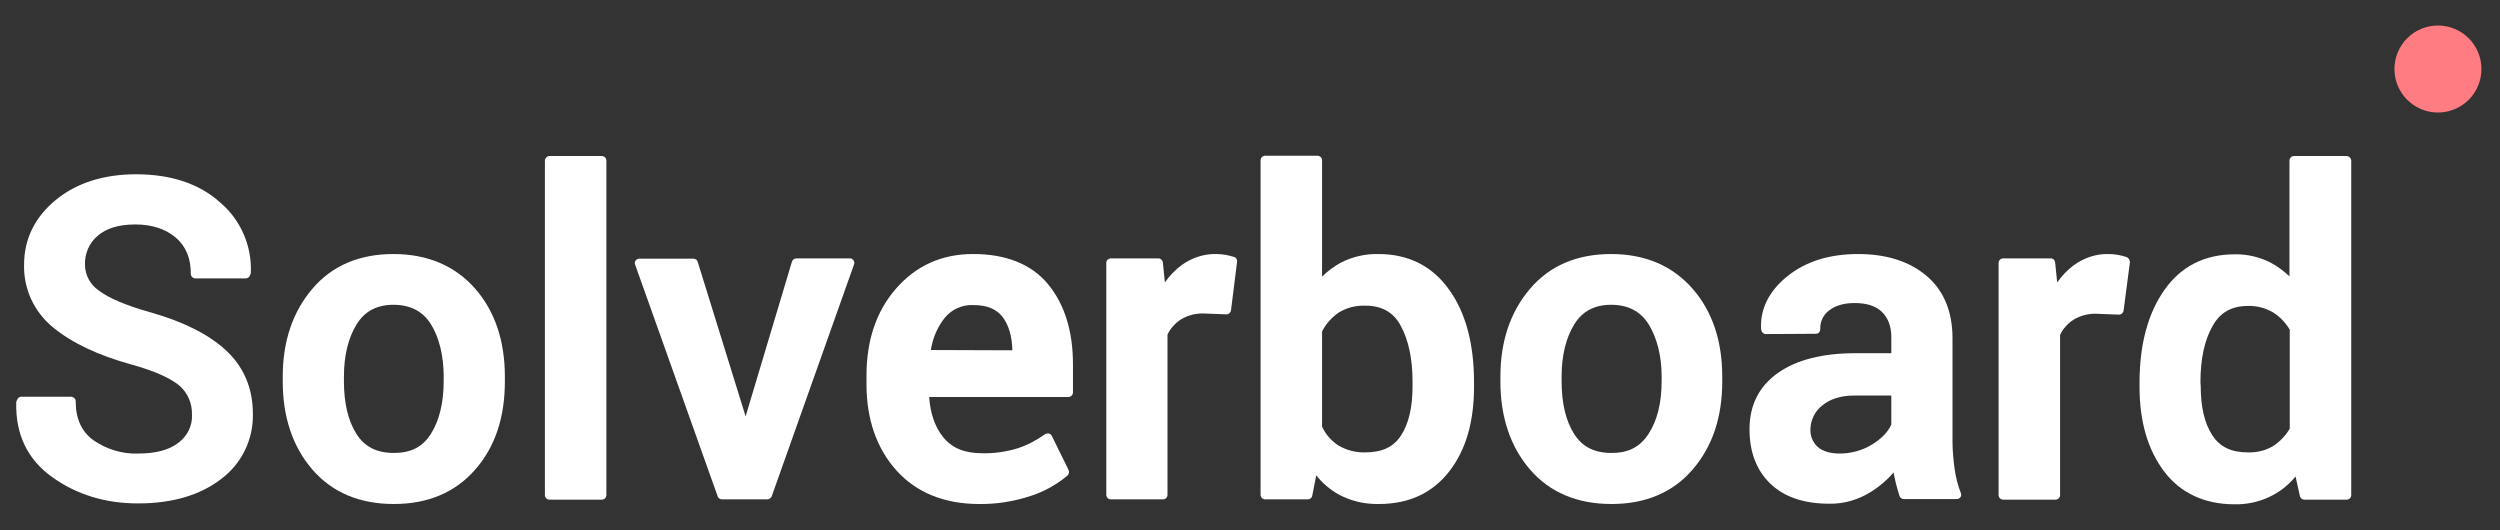 <?xml version="1.0" encoding="utf-8"?>
<!-- Generator: Adobe Illustrator 23.1.1, SVG Export Plug-In . SVG Version: 6.00 Build 0)  -->
<svg version="1.1" id="Layer_1" xmlns="http://www.w3.org/2000/svg" xmlns:xlink="http://www.w3.org/1999/xlink" x="0px" y="0px"
	 viewBox="0 0 862.1 182.8" style="enable-background:new 0 0 862.1 182.8;" xml:space="preserve">
<rect x="0" y="0" width="862.1" height="182.8" fill="#333333" stroke="none"/>
<style type="text/css">
	.st0{fill:#FFFFFF;}
	.st1{fill:#FF7C82;}
</style>
<title>Solverboard Logo static</title>
<path class="st0" d="M51.5,107.6c-8.1-2.3-14-4.8-17.4-7.4c-3-2-4.8-5.4-4.8-9c-0.1-3.8,1.5-7.5,4.4-9.9c3-2.6,7.3-3.9,13-3.9
	c5.8,0,10.5,1.6,14,4.6c3.5,3.1,5.1,7.1,5.1,12.4c0,0.9,0.7,1.6,1.6,1.6h17.3c0.7,0,1.3-0.4,1.5-1.1l0.2-0.4c0-0.1,0.1-0.3,0.1-0.4
	c0.4-9.3-3.5-18.3-10.6-24.3c-7.2-6.5-17-9.7-29-9.7c-11.2,0-20.5,3-27.6,8.8S8.3,82.2,8.3,91.3c-0.2,8.4,3.5,16.3,10,21.6
	c6.4,5.3,15.6,9.7,27.4,12.9c7.8,2.2,13.3,4.7,16.3,7.3c2.8,2.5,4.3,6.1,4.2,9.9c0.2,3.8-1.6,7.4-4.7,9.7c-3.2,2.5-7.9,3.7-13.9,3.7
	c-5.5,0.2-10.9-1.5-15.4-4.6c-4.1-3-6.1-7.4-6.1-13.4c0-0.9-0.7-1.5-1.5-1.6c0,0,0,0,0,0H7.4c-0.7,0-1.3,0.4-1.5,1.1l-0.2,0.4
	c0,0.1-0.1,0.3-0.1,0.4c-0.3,11.1,3.9,19.8,12.5,25.9c8.4,6,18.3,9,29.5,9c11.7,0,21.3-2.8,28.5-8.3c7.2-5.3,11.3-13.7,11.1-22.6
	c0-8.9-3.2-16.3-9.4-22C71.8,115.2,63,110.8,51.5,107.6z"/>
<path class="st0" d="M135.7,87.6c-11.8,0-21.2,4-28,12s-10.2,18.1-10.2,30.3v1.6c0,12.3,3.4,22.5,10.2,30.4s16.3,11.9,28.1,11.9
	s21.2-4,28.1-11.9s10.2-18,10.2-30.4v-1.6c0-12.3-3.4-22.5-10.2-30.3S147.6,87.6,135.7,87.6z M118.6,129.9c0-7.3,1.5-13.4,4.4-18.1
	c2.8-4.5,7-6.7,12.7-6.7s10.1,2.2,12.9,6.7s4.4,10.8,4.4,18v1.6c0,7.5-1.5,13.6-4.4,18.2s-7,6.6-12.8,6.6s-10.1-2.1-12.9-6.6
	c-2.9-4.6-4.3-10.7-4.3-18.2V129.9z"/>
<path class="st0" d="M189.5,53.8h18c0.9,0,1.6,0.7,1.6,1.6v115.3c0,0.9-0.7,1.6-1.6,1.6h-18c-0.9,0-1.6-0.7-1.6-1.6V55.3
	C188,54.5,188.7,53.8,189.5,53.8z"/>
<path class="st0" d="M293.2,89.1h-18.6c-0.7,0-1.3,0.5-1.5,1.1l-15.9,53.1l-0.1,0.3l-0.1-0.3c0,0,0-0.1,0-0.1l-16.4-52.9
	c-0.2-0.7-0.8-1.1-1.5-1.1h-18.6c-0.9,0-1.6,0.7-1.6,1.5c0,0.2,0,0.4,0.1,0.5l28.5,80c0.2,0.6,0.8,1,1.5,1h15.6c0.6,0,1.2-0.4,1.5-1
	l28.4-80c0.3-0.8-0.1-1.7-0.9-2C293.6,89.1,293.4,89.1,293.2,89.1L293.2,89.1z"/>
<path class="st0" d="M335.7,87.6h-0.2c-10.7,0-19.6,4-26.5,11.9s-10.2,18-10.2,30v3c0,12.1,3.5,22.1,10.3,29.7s16.5,11.6,28.5,11.6
	c6.1,0.1,12.1-0.9,17.9-2.8c4.6-1.5,8.9-3.9,12.6-7c0.5-0.5,0.7-1.2,0.4-1.9l-5.8-11.8c-0.2-0.4-0.6-0.7-1-0.8
	c-0.4-0.1-0.9,0-1.3,0.2c-2.9,2.1-6.1,3.8-9.5,4.9c-3.9,1.2-8.1,1.8-12.2,1.7c-6.1,0-10.5-1.8-13.5-5.6c-2.8-3.5-4.4-8.2-4.8-13.8
	h48c0.9,0,1.6-0.7,1.6-1.6v-9.7c0-11.4-2.9-20.7-8.6-27.6S346.9,87.6,335.7,87.6z M321,120.7c0.6-4,2.2-7.8,4.7-11
	c2.4-3,6.1-4.7,10-4.5c4.7,0,8,1.4,10.1,4.2s3.2,6.7,3.3,11.4L321,120.7z"/>
<path class="st0" d="M425.5,88.6c-0.9-0.3-1.8-0.5-2.8-0.7c-1.1-0.2-2.2-0.3-3.3-0.3c-4.3-0.1-8.4,1.3-11.9,3.8
	c-2.3,1.7-4.2,3.7-5.8,6l-0.7-6.9c-0.1-0.8-0.8-1.4-1.5-1.4h-16.4c-0.9,0-1.6,0.7-1.6,1.5c0,0,0,0,0,0v80c0,0.9,0.7,1.6,1.5,1.6
	c0,0,0,0,0,0h18c0.9,0,1.6-0.7,1.6-1.6v-55.2c1-2.2,2.7-4,4.7-5.3c2.4-1.4,5.1-2.1,7.9-2l7.7,0.3c0.8,0,1.5-0.6,1.6-1.4l2.1-16.8
	C426.7,89.5,426.3,88.8,425.5,88.6z"/>
<path class="st0" d="M475.3,87.6c-4.4-0.1-8.8,0.9-12.8,2.9c-2.4,1.3-4.7,3-6.6,4.9V55.3c0-0.9-0.7-1.6-1.6-1.6h-18
	c-0.9,0-1.6,0.7-1.6,1.6v115.3c0,0.9,0.7,1.6,1.6,1.6H451c0.7,0,1.4-0.5,1.5-1.2l1.4-7.1c2.1,2.7,4.7,4.9,7.7,6.6
	c4.3,2.3,9,3.4,13.9,3.3c10.4,0,18.5-3.8,24.3-11.3s8.5-17.2,8.5-29.1v-1.6c0-13.1-2.8-23.8-8.5-31.8
	C494,91.8,485.8,87.6,475.3,87.6z M487.1,133.3c0,7.1-1.3,12.8-4,16.9c-2.5,3.9-6.5,5.8-12.2,5.8c-3.3,0.1-6.5-0.7-9.4-2.4
	c-2.4-1.6-4.4-3.8-5.6-6.5v-32.8c1.3-2.6,3.3-4.8,5.7-6.5c2.8-1.7,5.9-2.5,9.2-2.4c5.6,0,9.7,2.2,12.2,6.9
	c2.7,4.9,4.1,11.4,4.1,19.4L487.1,133.3z"/>
<path class="st0" d="M555.6,87.6c-11.8,0-21.2,4-28,12s-10.2,18.1-10.2,30.3v1.6c0,12.3,3.4,22.5,10.2,30.4s16.3,11.9,28.1,11.9
	s21.2-4,28-11.9s10.2-18,10.2-30.4v-1.6c0-12.3-3.4-22.5-10.2-30.3S567.5,87.6,555.6,87.6z M538.5,129.9c0-7.3,1.5-13.4,4.4-18.1
	c2.8-4.5,7-6.7,12.7-6.7s10.1,2.2,12.9,6.7s4.5,10.8,4.5,18v1.6c0,7.5-1.5,13.6-4.5,18.2s-7,6.6-12.8,6.6s-10.1-2.1-12.9-6.6
	c-2.9-4.6-4.3-10.7-4.3-18.2V129.9z"/>
<path class="st0" d="M674,161.5c-0.4-3.1-0.7-6.2-0.7-9.3v-35.6c0-9.3-3.1-16.6-9.1-21.6s-13.9-7.4-23.5-7.4
	c-9.9,0-18.1,2.6-24.4,7.7s-9.4,11.3-9,18.2l0.1,0.4c0.1,0.7,0.8,1.3,1.5,1.3l0,0l17.3-0.1c0.9,0,1.5-0.7,1.5-1.6
	c-0.1-2.5,1-4.9,3-6.4c2.1-1.7,5.1-2.6,8.8-2.6c4.2,0,7.4,1,9.5,3.1s3.2,4.9,3.2,8.7v5.5h-12.4c-11.4,0-20.3,2.3-26.7,6.8
	c-6.5,4.6-9.8,11.1-9.8,19.4c0,7.9,2.4,14.2,7.2,18.8s11.6,6.9,20.3,6.9c5.1,0.1,10.1-1.4,14.4-4.1c2.9-1.8,5.6-4.1,7.8-6.7
	c0.1,0.7,0.2,1.4,0.4,2.1c0.4,2,1,4,1.6,6c0.2,0.6,0.8,1.1,1.5,1.1h18.2c0.5,0,1-0.2,1.3-0.6c0.3-0.4,0.4-0.9,0.2-1.4
	C675.1,167.3,674.4,164.4,674,161.5z M628.3,139.9c2.7-2.3,6.4-3.5,11.2-3.5h12.7v10c-1.1,2.5-3.3,4.8-6.5,6.8
	c-3.4,2.1-7.3,3.2-11.3,3.2c-3.3,0-5.9-0.8-7.6-2.3c-1.7-1.6-2.6-3.8-2.5-6.1C624.4,144.7,625.9,141.8,628.3,139.9L628.3,139.9z"/>
<path class="st0" d="M733.2,88.6c-0.9-0.3-1.8-0.5-2.8-0.7c-1.1-0.2-2.2-0.3-3.3-0.3c-4.3-0.1-8.4,1.3-11.9,3.8
	c-2.3,1.7-4.2,3.7-5.8,6l-0.7-6.9c-0.1-0.8-0.7-1.4-1.5-1.4h-16.4c-0.9,0-1.6,0.7-1.6,1.6v80c0,0.9,0.7,1.6,1.6,1.6h18
	c0.9,0,1.6-0.7,1.6-1.6v-55.2c1-2.2,2.7-4,4.7-5.3c2.4-1.4,5.1-2.1,7.9-2l7.7,0.3c0.8,0,1.5-0.6,1.6-1.4l2.2-16.8
	C734.4,89.5,733.9,88.8,733.2,88.6z"/>
<path class="st0" d="M809.1,53.8h-18c-0.9,0-1.6,0.7-1.6,1.6v39.9c-2-1.9-4.2-3.5-6.6-4.8c-3.8-1.9-8.1-2.9-12.3-2.8
	c-10.4,0-18.6,4.2-24.3,12.4c-5.6,8-8.5,18.7-8.5,31.8v1.6c0,11.9,2.9,21.7,8.5,29.1s13.9,11.3,24.2,11.3c8.1,0.2,16-3.3,21.1-9.6
	l1.5,6.8c0.2,0.7,0.8,1.2,1.5,1.2h14.6c0.9,0,1.6-0.7,1.6-1.6V55.3C810.7,54.5,810,53.8,809.1,53.8z M758.8,131.8
	c0-8,1.4-14.5,4.2-19.4c2.6-4.7,6.6-6.9,12.2-6.9c3-0.1,6,0.7,8.6,2.2c2.4,1.5,4.4,3.6,5.8,6v34.1c-1.4,2.4-3.4,4.5-5.7,6
	c-2.7,1.6-5.7,2.3-8.8,2.2c-5.7,0-9.6-1.9-12.2-5.9c-2.7-4.1-4-9.8-4-16.8L758.8,131.8z"/>
<circle class="st1" cx="840.7" cy="23.8" r="15"/>
</svg>
